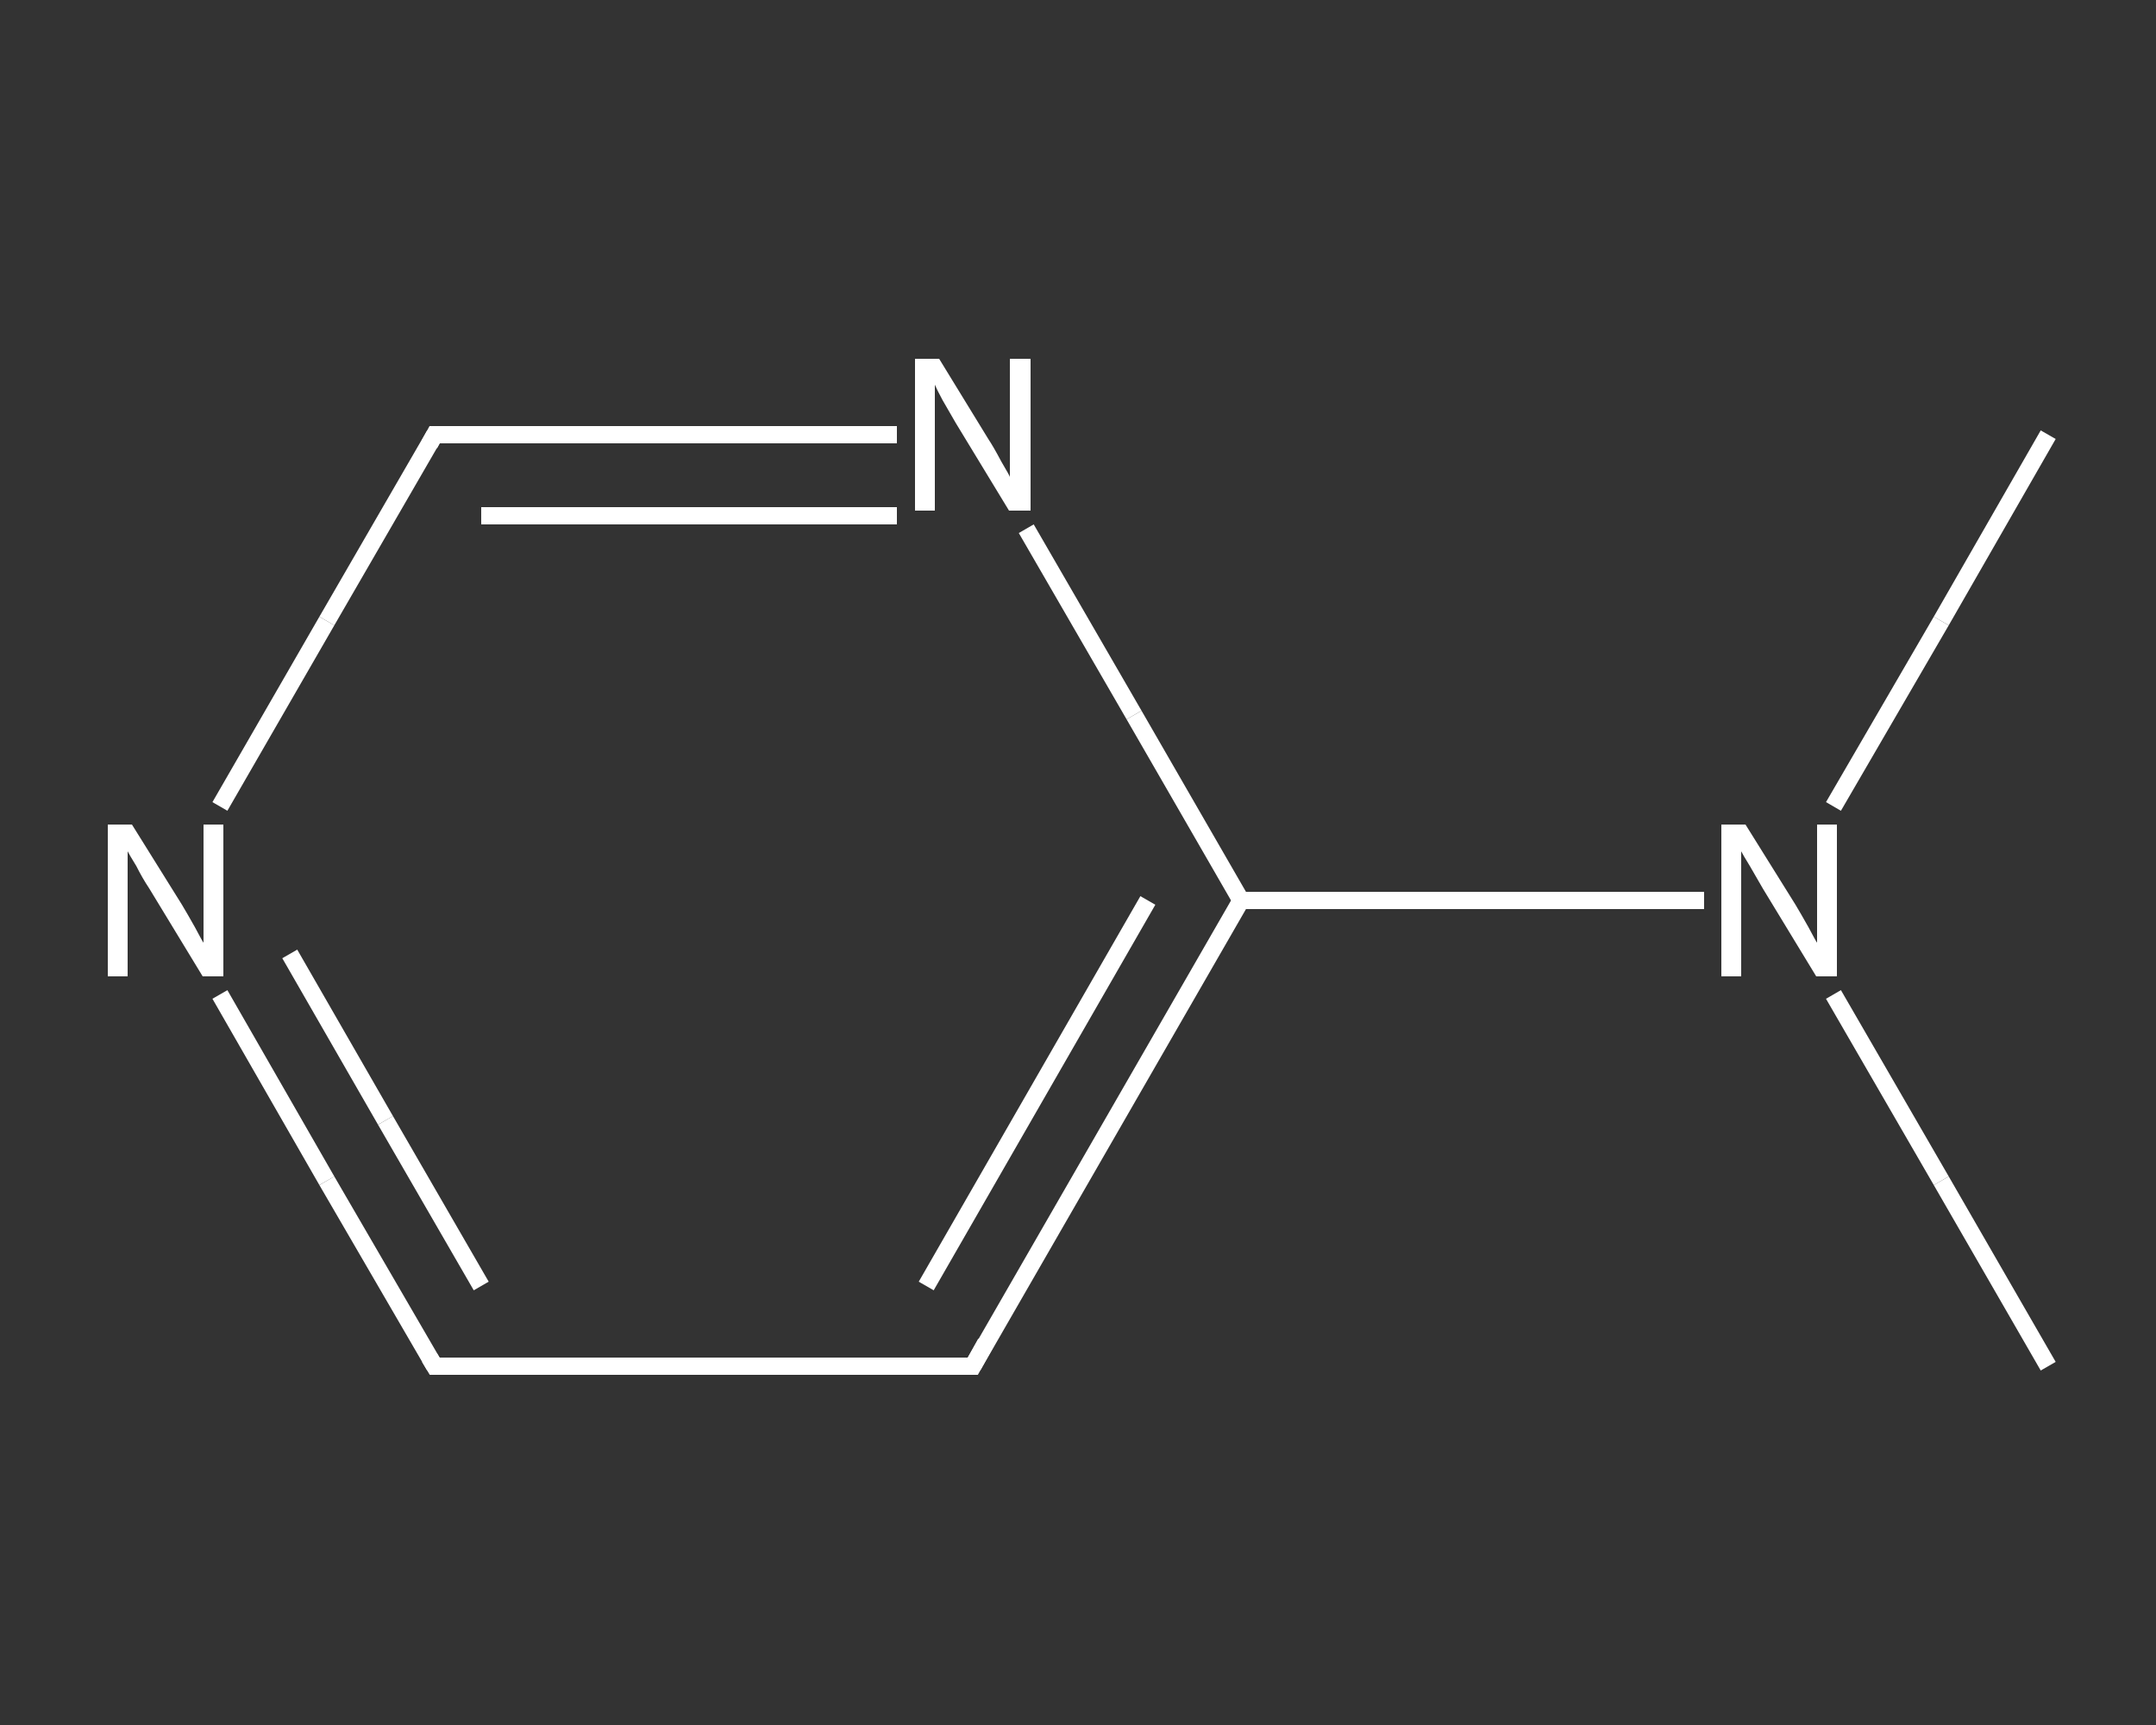 <?xml version='1.0' encoding='iso-8859-1'?>
<svg version='1.1' baseProfile='full'
              xmlns='http://www.w3.org/2000/svg'
                      xmlns:rdkit='http://www.rdkit.org/xml'
                      xmlns:xlink='http://www.w3.org/1999/xlink'
                  xml:space='preserve'
width='250px' height='200px' viewBox='0 0 250 200'>
<rect x="0" y="0" width="250" height="200" fill="#333333" stroke="none"/>
<!-- END OF HEADER -->
<rect style='opacity:1.0;fill:transparent;stroke:none' width='250.0' height='200.0' x='0.0' y='0.0'> </rect>
<path class='bond-0 atom-0 atom-1' d='M 237.5,158.4 L 225.1,136.9' style='fill:none;fill-rule:evenodd;stroke:#FFFFFF;stroke-width:2.0px;stroke-linecap:butt;stroke-linejoin:miter;stroke-opacity:1' />
<path class='bond-0 atom-0 atom-1' d='M 225.1,136.9 L 212.6,115.3' style='fill:none;fill-rule:evenodd;stroke:#FFFFFF;stroke-width:2.0px;stroke-linecap:butt;stroke-linejoin:miter;stroke-opacity:1' />
<path class='bond-1 atom-1 atom-2' d='M 212.6,93.5 L 225.1,72.0' style='fill:none;fill-rule:evenodd;stroke:#FFFFFF;stroke-width:2.0px;stroke-linecap:butt;stroke-linejoin:miter;stroke-opacity:1' />
<path class='bond-1 atom-1 atom-2' d='M 225.1,72.0 L 237.5,50.4' style='fill:none;fill-rule:evenodd;stroke:#FFFFFF;stroke-width:2.0px;stroke-linecap:butt;stroke-linejoin:miter;stroke-opacity:1' />
<path class='bond-2 atom-1 atom-3' d='M 197.6,104.4 L 170.7,104.4' style='fill:none;fill-rule:evenodd;stroke:#FFFFFF;stroke-width:2.0px;stroke-linecap:butt;stroke-linejoin:miter;stroke-opacity:1' />
<path class='bond-2 atom-1 atom-3' d='M 170.7,104.4 L 143.9,104.4' style='fill:none;fill-rule:evenodd;stroke:#FFFFFF;stroke-width:2.0px;stroke-linecap:butt;stroke-linejoin:miter;stroke-opacity:1' />
<path class='bond-3 atom-3 atom-4' d='M 143.9,104.4 L 112.8,158.4' style='fill:none;fill-rule:evenodd;stroke:#FFFFFF;stroke-width:2.0px;stroke-linecap:butt;stroke-linejoin:miter;stroke-opacity:1' />
<path class='bond-3 atom-3 atom-4' d='M 133.1,104.4 L 107.4,149.1' style='fill:none;fill-rule:evenodd;stroke:#FFFFFF;stroke-width:2.0px;stroke-linecap:butt;stroke-linejoin:miter;stroke-opacity:1' />
<path class='bond-4 atom-4 atom-5' d='M 112.8,158.4 L 50.4,158.4' style='fill:none;fill-rule:evenodd;stroke:#FFFFFF;stroke-width:2.0px;stroke-linecap:butt;stroke-linejoin:miter;stroke-opacity:1' />
<path class='bond-5 atom-5 atom-6' d='M 50.4,158.4 L 37.9,136.9' style='fill:none;fill-rule:evenodd;stroke:#FFFFFF;stroke-width:2.0px;stroke-linecap:butt;stroke-linejoin:miter;stroke-opacity:1' />
<path class='bond-5 atom-5 atom-6' d='M 37.9,136.9 L 25.5,115.3' style='fill:none;fill-rule:evenodd;stroke:#FFFFFF;stroke-width:2.0px;stroke-linecap:butt;stroke-linejoin:miter;stroke-opacity:1' />
<path class='bond-5 atom-5 atom-6' d='M 55.8,149.1 L 44.7,129.9' style='fill:none;fill-rule:evenodd;stroke:#FFFFFF;stroke-width:2.0px;stroke-linecap:butt;stroke-linejoin:miter;stroke-opacity:1' />
<path class='bond-5 atom-5 atom-6' d='M 44.7,129.9 L 33.6,110.6' style='fill:none;fill-rule:evenodd;stroke:#FFFFFF;stroke-width:2.0px;stroke-linecap:butt;stroke-linejoin:miter;stroke-opacity:1' />
<path class='bond-6 atom-6 atom-7' d='M 25.5,93.5 L 37.9,72.0' style='fill:none;fill-rule:evenodd;stroke:#FFFFFF;stroke-width:2.0px;stroke-linecap:butt;stroke-linejoin:miter;stroke-opacity:1' />
<path class='bond-6 atom-6 atom-7' d='M 37.9,72.0 L 50.4,50.4' style='fill:none;fill-rule:evenodd;stroke:#FFFFFF;stroke-width:2.0px;stroke-linecap:butt;stroke-linejoin:miter;stroke-opacity:1' />
<path class='bond-7 atom-7 atom-8' d='M 50.4,50.4 L 77.2,50.4' style='fill:none;fill-rule:evenodd;stroke:#FFFFFF;stroke-width:2.0px;stroke-linecap:butt;stroke-linejoin:miter;stroke-opacity:1' />
<path class='bond-7 atom-7 atom-8' d='M 77.2,50.4 L 104.0,50.4' style='fill:none;fill-rule:evenodd;stroke:#FFFFFF;stroke-width:2.0px;stroke-linecap:butt;stroke-linejoin:miter;stroke-opacity:1' />
<path class='bond-7 atom-7 atom-8' d='M 55.8,59.8 L 79.9,59.8' style='fill:none;fill-rule:evenodd;stroke:#FFFFFF;stroke-width:2.0px;stroke-linecap:butt;stroke-linejoin:miter;stroke-opacity:1' />
<path class='bond-7 atom-7 atom-8' d='M 79.9,59.8 L 104.0,59.8' style='fill:none;fill-rule:evenodd;stroke:#FFFFFF;stroke-width:2.0px;stroke-linecap:butt;stroke-linejoin:miter;stroke-opacity:1' />
<path class='bond-8 atom-8 atom-3' d='M 119.0,61.3 L 131.5,82.9' style='fill:none;fill-rule:evenodd;stroke:#FFFFFF;stroke-width:2.0px;stroke-linecap:butt;stroke-linejoin:miter;stroke-opacity:1' />
<path class='bond-8 atom-8 atom-3' d='M 131.5,82.9 L 143.9,104.4' style='fill:none;fill-rule:evenodd;stroke:#FFFFFF;stroke-width:2.0px;stroke-linecap:butt;stroke-linejoin:miter;stroke-opacity:1' />
<path d='M 114.3,155.7 L 112.8,158.4 L 109.6,158.4' style='fill:none;stroke:#FFFFFF;stroke-width:2.0px;stroke-linecap:butt;stroke-linejoin:miter;stroke-opacity:1;' />
<path d='M 53.5,158.4 L 50.4,158.4 L 49.8,157.4' style='fill:none;stroke:#FFFFFF;stroke-width:2.0px;stroke-linecap:butt;stroke-linejoin:miter;stroke-opacity:1;' />
<path d='M 49.8,51.5 L 50.4,50.4 L 51.7,50.4' style='fill:none;stroke:#FFFFFF;stroke-width:2.0px;stroke-linecap:butt;stroke-linejoin:miter;stroke-opacity:1;' />
<path class='atom-1' d='M 202.4 95.6
L 208.2 104.9
Q 208.8 105.9, 209.7 107.5
Q 210.6 109.2, 210.7 109.3
L 210.7 95.6
L 213.0 95.6
L 213.0 113.2
L 210.6 113.2
L 204.4 103.0
Q 203.7 101.8, 202.9 100.4
Q 202.1 99.1, 201.9 98.7
L 201.9 113.2
L 199.6 113.2
L 199.6 95.6
L 202.4 95.6
' fill='#FFFFFF'/>
<path class='atom-6' d='M 15.3 95.6
L 21.1 104.9
Q 21.7 105.9, 22.6 107.5
Q 23.5 109.2, 23.6 109.3
L 23.6 95.6
L 25.9 95.6
L 25.9 113.2
L 23.5 113.2
L 17.3 103.0
Q 16.5 101.8, 15.8 100.4
Q 15.0 99.1, 14.8 98.7
L 14.8 113.2
L 12.5 113.2
L 12.5 95.6
L 15.3 95.6
' fill='#FFFFFF'/>
<path class='atom-8' d='M 108.9 41.6
L 114.6 50.9
Q 115.2 51.8, 116.1 53.5
Q 117.1 55.2, 117.1 55.3
L 117.1 41.6
L 119.5 41.6
L 119.5 59.2
L 117.0 59.2
L 110.8 49.0
Q 110.1 47.8, 109.3 46.4
Q 108.6 45.1, 108.4 44.6
L 108.4 59.2
L 106.1 59.2
L 106.1 41.6
L 108.9 41.6
' fill='#FFFFFF'/>
</svg>
